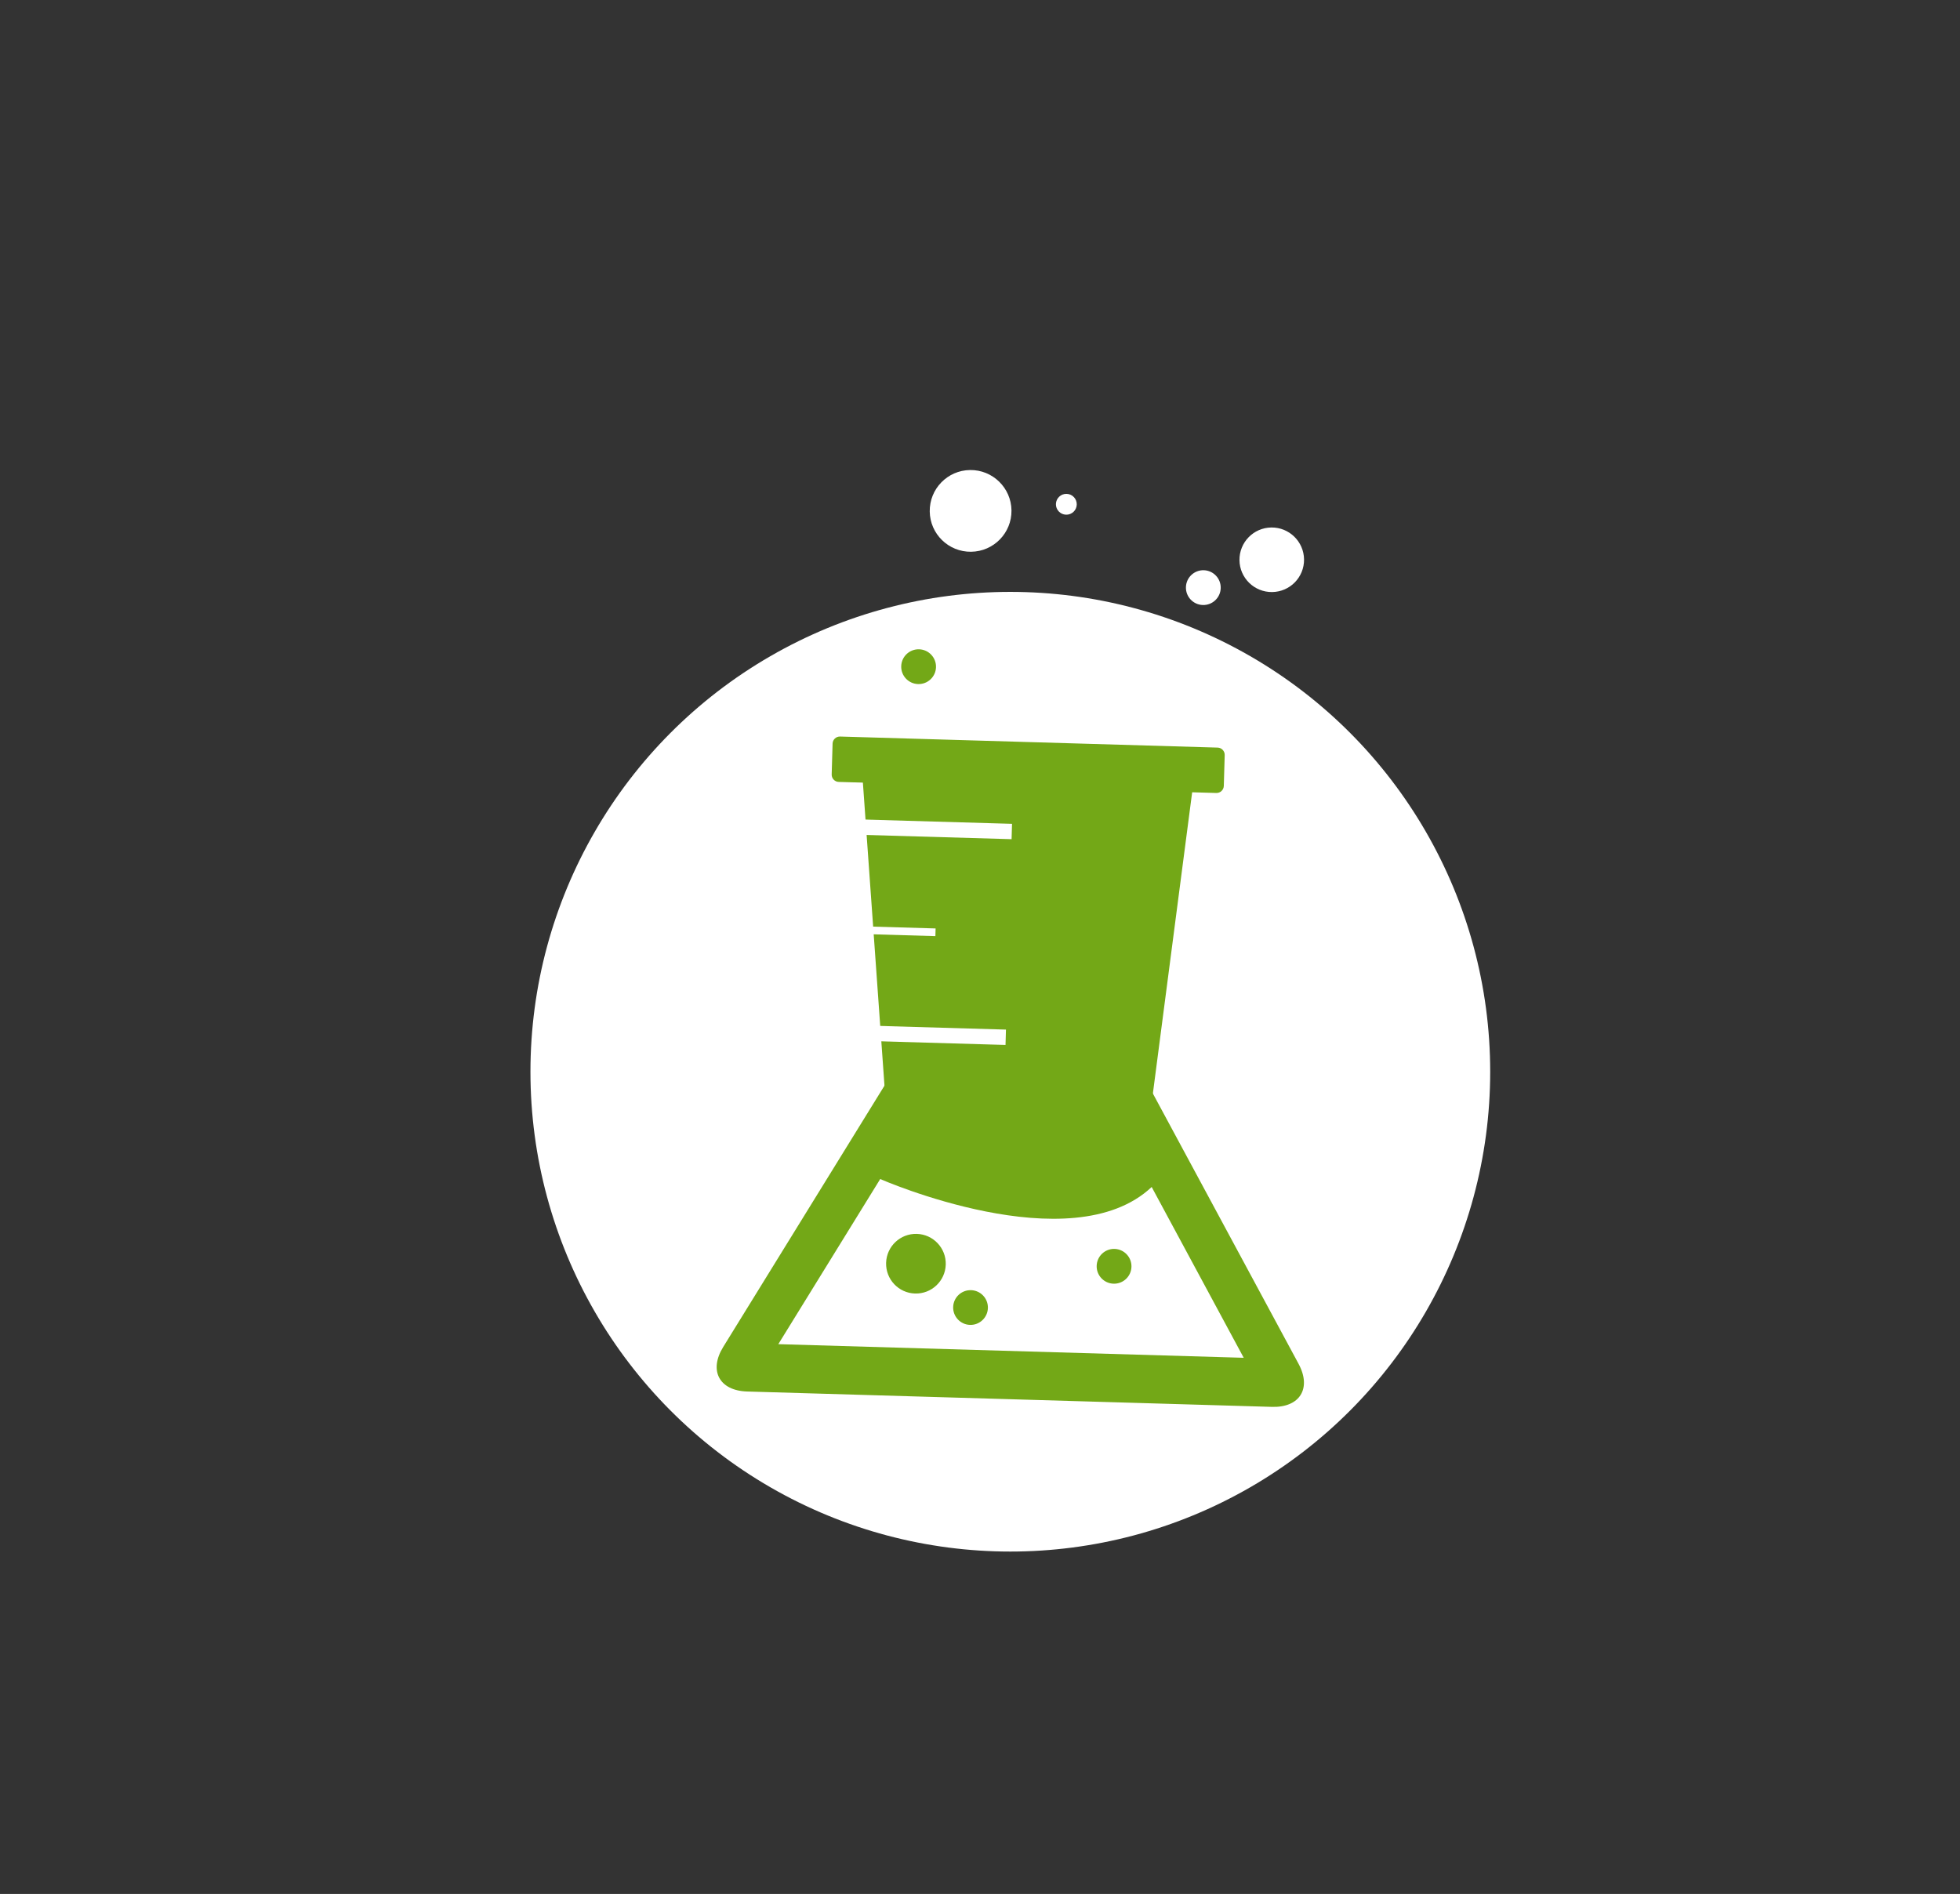 <?xml version="1.0" encoding="utf-8"?>
<!-- Generator: Adobe Illustrator 15.1.0, SVG Export Plug-In  -->
<!DOCTYPE svg PUBLIC "-//W3C//DTD SVG 1.1//EN" "http://www.w3.org/Graphics/SVG/1.1/DTD/svg11.dtd">
<svg version="1.1"
	 xmlns="http://www.w3.org/2000/svg" xmlns:xlink="http://www.w3.org/1999/xlink" xmlns:a="http://ns.adobe.com/AdobeSVGViewerExtensions/3.0/"
	 x="0px" y="0px" width="476px" height="460px" viewBox="-128.822 -114.158 476 460"
	 enable-background="new -128.822 -114.158 476 460" xml:space="preserve">
<rect x="-128.822" y="-114.158" width="476" height="460" fill="#333333" stroke="none"/>
<defs>
</defs>
<circle fill="#FFFFFF" cx="116.541" cy="146.137" r="116.541"/>
<polygon fill="#73A817" points="131.355,69.593 110.542,68.981 80.179,68.094 88.534,185.366 107.116,185.91 127.93,186.521 
	146.516,187.063 161.718,70.482 "/>
<path fill="#73A817" d="M168.389,76.725c-0.029,0.969-0.846,1.74-1.82,1.713l-91.698-2.686c-0.972-0.027-1.742-0.848-1.713-1.817
	l0.219-7.491c0.029-0.971,0.845-1.742,1.817-1.715l91.697,2.687c0.972,0.029,1.742,0.847,1.715,1.818L168.389,76.725z"/>
<path fill="#73A817" d="M52.635,223.806c-6.75-0.197-9.372-5.06-5.827-10.808l66.967-108.521c3.547-5.746,9.069-5.586,12.272,0.359
	l60.501,112.253c3.202,5.947,0.303,10.646-6.448,10.449L52.635,223.806z"/>
<path fill="#FFFFFF" d="M150.871,174.133c-19.555,18.437-65.928-1.931-65.928-1.931l-24.746,40.104l113.03,3.31L150.871,174.133z"/>
<path fill="#73A817" d="M100.861,192.974c-0.117,4.001-3.454,7.151-7.453,7.033l0,0c-4.002-0.116-7.151-3.455-7.032-7.455l0,0
	c0.116-3.999,3.453-7.147,7.455-7.03l0,0C97.83,185.638,100.977,188.977,100.861,192.974L100.861,192.974z"/>
<path fill="#73A817" d="M111.095,203.532c-0.068,2.328-2.012,4.161-4.341,4.093l0,0c-2.328-0.068-4.161-2.013-4.093-4.34l0,0
	c0.068-2.33,2.012-4.161,4.341-4.093l0,0C109.33,199.261,111.162,201.202,111.095,203.532L111.095,203.532z"/>
<path fill="#73A817" d="M145.96,193.521c-0.068,2.333-2.016,4.167-4.349,4.098l0,0c-2.333-0.068-4.167-2.017-4.099-4.344l0,0
	c0.067-2.334,2.014-4.172,4.347-4.103l0,0C144.191,189.241,146.029,191.19,145.96,193.521L145.96,193.521z"/>
<rect x="74.498" y="85.326" transform="matrix(-1 -0.029 0.029 -1 188.872 177.146)" fill="#FFFFFF" width="42.469" height="3.729"/>
<rect x="73.77" y="111.001" transform="matrix(-1 -0.029 0.029 -1 168.893 226.344)" fill="#FFFFFF" width="24.673" height="1.865"/>
<rect x="73.034" y="135.324" transform="matrix(-1 -0.029 0.029 -1 184.485 277.075)" fill="#FFFFFF" width="42.469" height="3.727"/>
<path fill="#FFFFFF" d="M167.636,28.686c-0.067,2.333-2.015,4.167-4.349,4.098l0,0c-2.332-0.068-4.166-2.017-4.098-4.344l0,0
	c0.066-2.334,2.014-4.172,4.346-4.103l0,0C165.868,24.405,167.705,26.354,167.636,28.686L167.636,28.686z"/>
<path fill="#FFFFFF" d="M132.675,8.394c-0.04,1.396-1.207,2.496-2.604,2.454l0,0c-1.397-0.041-2.496-1.207-2.456-2.602l0,0
	c0.041-1.398,1.207-2.498,2.604-2.457l0,0C131.616,5.829,132.716,6.997,132.675,8.394L132.675,8.394z"/>
<path fill="#73A817" d="M98.493,47.888c-0.068,2.332-2.015,4.166-4.349,4.097l0,0c-2.333-0.068-4.167-2.016-4.099-4.344l0,0
	c0.067-2.334,2.014-4.171,4.346-4.102l0,0C96.724,43.607,98.562,45.557,98.493,47.888L98.493,47.888z"/>
<path fill="#FFFFFF" d="M187.874,21.698c0.056,4.331-3.411,7.884-7.744,7.937l0,0c-4.33,0.057-7.883-3.412-7.938-7.733l0,0
	c-0.058-4.334,3.408-7.894,7.737-7.946l0,0C184.259,13.9,187.818,17.37,187.874,21.698L187.874,21.698z"/>
<path fill="#FFFFFF" d="M116.823,9.803c0.07,5.482-4.318,9.979-9.804,10.047l0,0c-5.48,0.07-9.978-4.318-10.047-9.789l0,0
	c-0.073-5.486,4.314-9.992,9.795-10.06l0,0C112.248-0.068,116.753,4.323,116.823,9.803L116.823,9.803z"/>
</svg>
